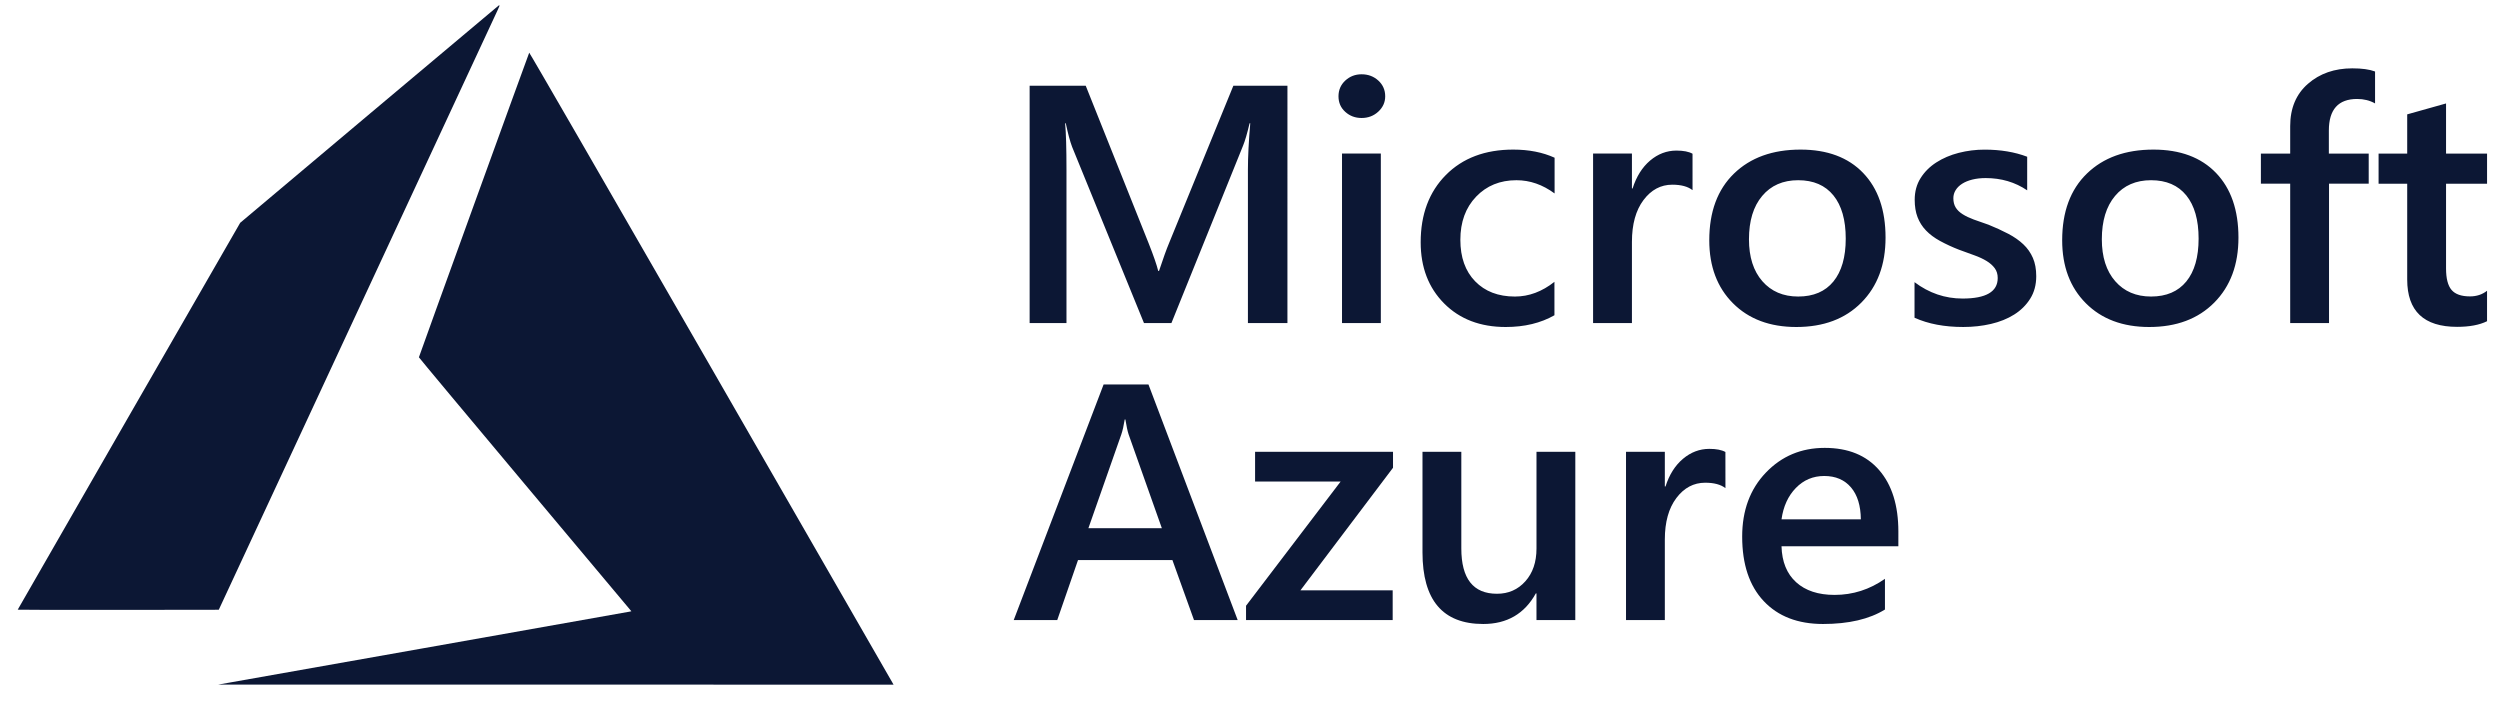 <svg width="210" height="59" viewBox="0 0 210 59" fill="none" xmlns="http://www.w3.org/2000/svg">
<g clip-path="url(#clip0_506_3191)">
<path d="M108.144 27.135H104.825V14.234C104.825 13.177 104.891 11.886 105.022 10.355H104.966C104.759 11.226 104.577 11.851 104.418 12.233L98.4 27.135H96.093L90.06 12.344C89.892 11.909 89.713 11.246 89.526 10.357H89.471C89.546 11.154 89.584 12.456 89.584 14.263V27.135H86.489V7.2H91.2L96.502 20.477C96.904 21.496 97.167 22.256 97.289 22.756H97.359C97.706 21.709 97.987 20.93 98.202 20.42L103.603 7.2H108.145L108.144 27.135ZM114.374 9.911C113.84 9.911 113.381 9.74 113.003 9.397C112.623 9.054 112.433 8.618 112.433 8.09C112.433 7.562 112.623 7.121 113.003 6.768C113.383 6.417 113.84 6.24 114.374 6.24C114.926 6.24 115.396 6.417 115.78 6.768C116.164 7.121 116.357 7.56 116.357 8.09C116.357 8.589 116.164 9.019 115.78 9.375C115.395 9.733 114.926 9.911 114.374 9.911ZM115.99 27.135H112.729V12.899H115.99L115.99 27.135ZM130.573 26.481C129.421 27.139 128.056 27.468 126.481 27.468C124.343 27.468 122.618 26.808 121.306 25.488C119.994 24.168 119.337 22.456 119.337 20.351C119.337 18.006 120.042 16.123 121.453 14.7C122.864 13.277 124.75 12.566 127.113 12.566C128.426 12.566 129.584 12.793 130.586 13.248V16.25C129.582 15.509 128.514 15.138 127.381 15.138C126.003 15.138 124.873 15.6 123.992 16.521C123.111 17.443 122.67 18.65 122.67 20.142C122.67 21.616 123.084 22.779 123.913 23.631C124.743 24.484 125.857 24.91 127.253 24.91C128.426 24.91 129.531 24.498 130.572 23.674L130.573 26.481ZM142.173 15.972C141.779 15.666 141.212 15.514 140.472 15.514C139.506 15.514 138.699 15.944 138.053 16.806C137.406 17.667 137.082 18.84 137.082 20.323V27.135H133.819V12.899H137.082V15.832H137.137C137.456 14.831 137.946 14.051 138.606 13.49C139.267 12.93 140.006 12.649 140.821 12.649C141.412 12.649 141.862 12.738 142.172 12.913L142.173 15.972ZM150.892 27.468C148.67 27.468 146.897 26.803 145.569 25.473C144.242 24.144 143.579 22.38 143.579 20.184C143.579 17.793 144.27 15.925 145.653 14.582C147.037 13.238 148.899 12.566 151.243 12.566C153.494 12.566 155.246 13.22 156.502 14.526C157.759 15.834 158.386 17.645 158.386 19.961C158.386 22.233 157.709 24.051 156.354 25.417C155 26.785 153.18 27.468 150.892 27.468ZM151.046 15.138C149.771 15.138 148.763 15.578 148.024 16.458C147.282 17.338 146.913 18.552 146.913 20.099C146.913 21.591 147.288 22.766 148.038 23.623C148.787 24.48 149.791 24.909 151.048 24.909C152.333 24.909 153.32 24.487 154.008 23.644C154.696 22.8 155.042 21.6 155.042 20.043C155.042 18.477 154.698 17.268 154.008 16.415C153.318 15.564 152.332 15.138 151.046 15.138ZM160.82 26.69V23.702C162.04 24.62 163.385 25.078 164.855 25.078C166.825 25.078 167.808 24.504 167.808 23.355C167.808 23.03 167.724 22.755 167.556 22.527C167.387 22.3 167.16 22.098 166.873 21.923C166.586 21.748 166.249 21.59 165.861 21.451C165.471 21.311 165.038 21.154 164.56 20.977C164.013 20.766 163.48 20.52 162.964 20.241C162.49 19.981 162.097 19.688 161.783 19.359C161.473 19.038 161.232 18.657 161.073 18.239C160.913 17.823 160.835 17.335 160.835 16.78C160.835 16.093 160.999 15.489 161.327 14.966C161.656 14.442 162.095 14.002 162.648 13.646C163.202 13.289 163.829 13.021 164.533 12.84C165.245 12.658 165.977 12.567 166.712 12.569C168.043 12.569 169.233 12.768 170.283 13.166V15.988C169.271 15.302 168.108 14.958 166.796 14.958C166.383 14.958 166.011 15.001 165.678 15.083C165.345 15.166 165.061 15.282 164.827 15.43C164.593 15.578 164.41 15.756 164.279 15.965C164.148 16.17 164.08 16.409 164.082 16.653C164.082 16.959 164.148 17.218 164.279 17.432C164.41 17.645 164.604 17.832 164.863 17.995C165.12 18.157 165.43 18.305 165.791 18.439C166.152 18.573 166.566 18.72 167.036 18.877C167.604 19.104 168.16 19.359 168.702 19.642C169.195 19.902 169.615 20.195 169.962 20.524C170.303 20.846 170.576 21.234 170.763 21.665C170.95 22.095 171.044 22.608 171.044 23.201C171.044 23.924 170.876 24.553 170.537 25.091C170.2 25.629 169.749 26.073 169.188 26.425C168.625 26.778 167.976 27.039 167.24 27.21C166.503 27.382 165.728 27.467 164.913 27.467C163.337 27.468 161.973 27.21 160.82 26.69ZM180.535 27.468C178.314 27.468 176.539 26.803 175.212 25.473C173.886 24.144 173.223 22.38 173.223 20.184C173.223 17.793 173.914 15.925 175.298 14.582C176.68 13.238 178.543 12.566 180.887 12.566C183.137 12.566 184.889 13.22 186.146 14.526C187.402 15.834 188.03 17.645 188.03 19.961C188.03 22.233 187.354 24.051 185.999 25.417C184.644 26.785 182.822 27.468 180.535 27.468ZM180.69 15.138C179.415 15.138 178.406 15.578 177.665 16.458C176.924 17.338 176.554 18.552 176.554 20.099C176.554 21.591 176.93 22.766 177.68 23.623C178.429 24.48 179.433 24.909 180.69 24.909C181.973 24.909 182.96 24.487 183.65 23.644C184.339 22.8 184.683 21.6 184.683 20.043C184.683 18.477 184.339 17.268 183.65 16.415C182.96 15.564 181.973 15.138 180.69 15.138ZM199.505 8.688C199.065 8.438 198.563 8.313 198 8.313C196.415 8.313 195.624 9.198 195.624 10.968V12.9H198.971V15.43H195.638V27.135H192.376V15.43H189.915V12.9H192.376V10.592C192.376 9.091 192.873 7.908 193.866 7.041C194.86 6.174 196.102 5.741 197.593 5.741C198.4 5.741 199.037 5.828 199.505 6.005V8.688ZM208.912 26.982C208.275 27.297 207.436 27.455 206.395 27.455C203.602 27.455 202.205 26.13 202.205 23.48V15.431H199.801V12.902H202.205V9.607L205.468 8.69V12.902H208.913V15.431H205.468V22.548C205.468 23.391 205.622 23.994 205.932 24.355C206.242 24.717 206.757 24.897 207.479 24.897C208.031 24.897 208.51 24.741 208.912 24.424V26.982Z" fill="#0C1734"/>
<path d="M109.238 49.586L117.013 39.292V37.953H105.427V40.451H112.612L104.667 50.883V52.084H116.985V49.586H109.238Z" fill="#0C1734"/>
<path d="M129.064 52.084H132.325L132.327 37.953H129.065V46.081C129.065 47.214 128.754 48.129 128.13 48.828C127.506 49.527 126.712 49.876 125.747 49.876C123.749 49.876 122.751 48.606 122.751 46.067V37.953H119.489V46.398C119.489 50.41 121.191 52.415 124.593 52.415C126.589 52.415 128.061 51.559 129.008 49.848H129.064V52.084Z" fill="#0C1734"/>
<path d="M143.236 40.548C143.976 40.548 144.543 40.699 144.937 41.003L144.934 37.967C144.626 37.793 144.175 37.705 143.585 37.705C142.77 37.705 142.032 37.984 141.371 38.54C140.71 39.096 140.22 39.871 139.902 40.865H139.846V37.953H136.585V52.084H139.846V45.322C139.846 43.85 140.17 42.686 140.817 41.831C141.463 40.975 142.27 40.548 143.236 40.548Z" fill="#0C1734"/>
<path fill-rule="evenodd" clip-rule="evenodd" d="M103.965 52.084H100.296L98.483 47.047H90.553L88.809 52.084H85.153L92.703 32.296H96.471L103.965 52.084ZM94.799 36.477L97.596 44.37H91.425L94.195 36.477C94.298 36.175 94.392 35.76 94.476 35.236H94.532C94.625 35.806 94.715 36.219 94.799 36.477Z" fill="#0C1734"/>
<path fill-rule="evenodd" clip-rule="evenodd" d="M159.462 45.888H149.647C149.684 47.194 150.094 48.201 150.878 48.91C151.66 49.618 152.735 49.972 154.105 49.972C155.642 49.972 157.053 49.521 158.336 48.62V51.2C157.025 52.01 155.29 52.415 153.134 52.415C151.015 52.415 149.354 51.773 148.149 50.489C146.944 49.206 146.343 47.401 146.343 45.074C146.343 42.875 147.006 41.083 148.334 39.699C149.66 38.314 151.308 37.622 153.277 37.622C155.245 37.622 156.767 38.243 157.845 39.484C158.923 40.726 159.463 42.451 159.463 44.659L159.462 45.888ZM155.483 40.941C156.027 41.58 156.298 42.475 156.312 43.625L149.647 43.626C149.798 42.541 150.199 41.662 150.85 40.991C151.501 40.32 152.296 39.983 153.233 39.983C154.189 39.983 154.939 40.303 155.483 40.941Z" fill="#0C1734"/>
<path d="M35.523 54.46C44.976 52.785 52.783 51.4 52.872 51.381L53.035 51.346L44.112 40.704C39.203 34.85 35.188 30.039 35.188 30.011C35.188 29.958 44.402 4.517 44.454 4.426C44.471 4.396 50.742 15.251 59.655 30.739C67.999 45.239 74.879 57.195 74.943 57.307L75.059 57.511L18.337 57.504L35.523 54.46ZM1.487 51.214C1.487 51.199 5.692 43.881 10.831 34.951L20.176 18.715L31.065 9.552C37.054 4.513 41.971 0.384 41.991 0.376C42.01 0.369 41.932 0.567 41.816 0.818C41.7 1.068 36.379 12.511 29.991 26.247L18.377 51.22L9.932 51.231C5.288 51.237 1.487 51.229 1.487 51.214Z" fill="#0C1734"/>
</g>
<defs>
<clipPath id="clip0_506_3191">
<rect width="210" height="58.085" fill="white" transform="translate(0 0.458)"/>
</clipPath>
</defs>
</svg>
